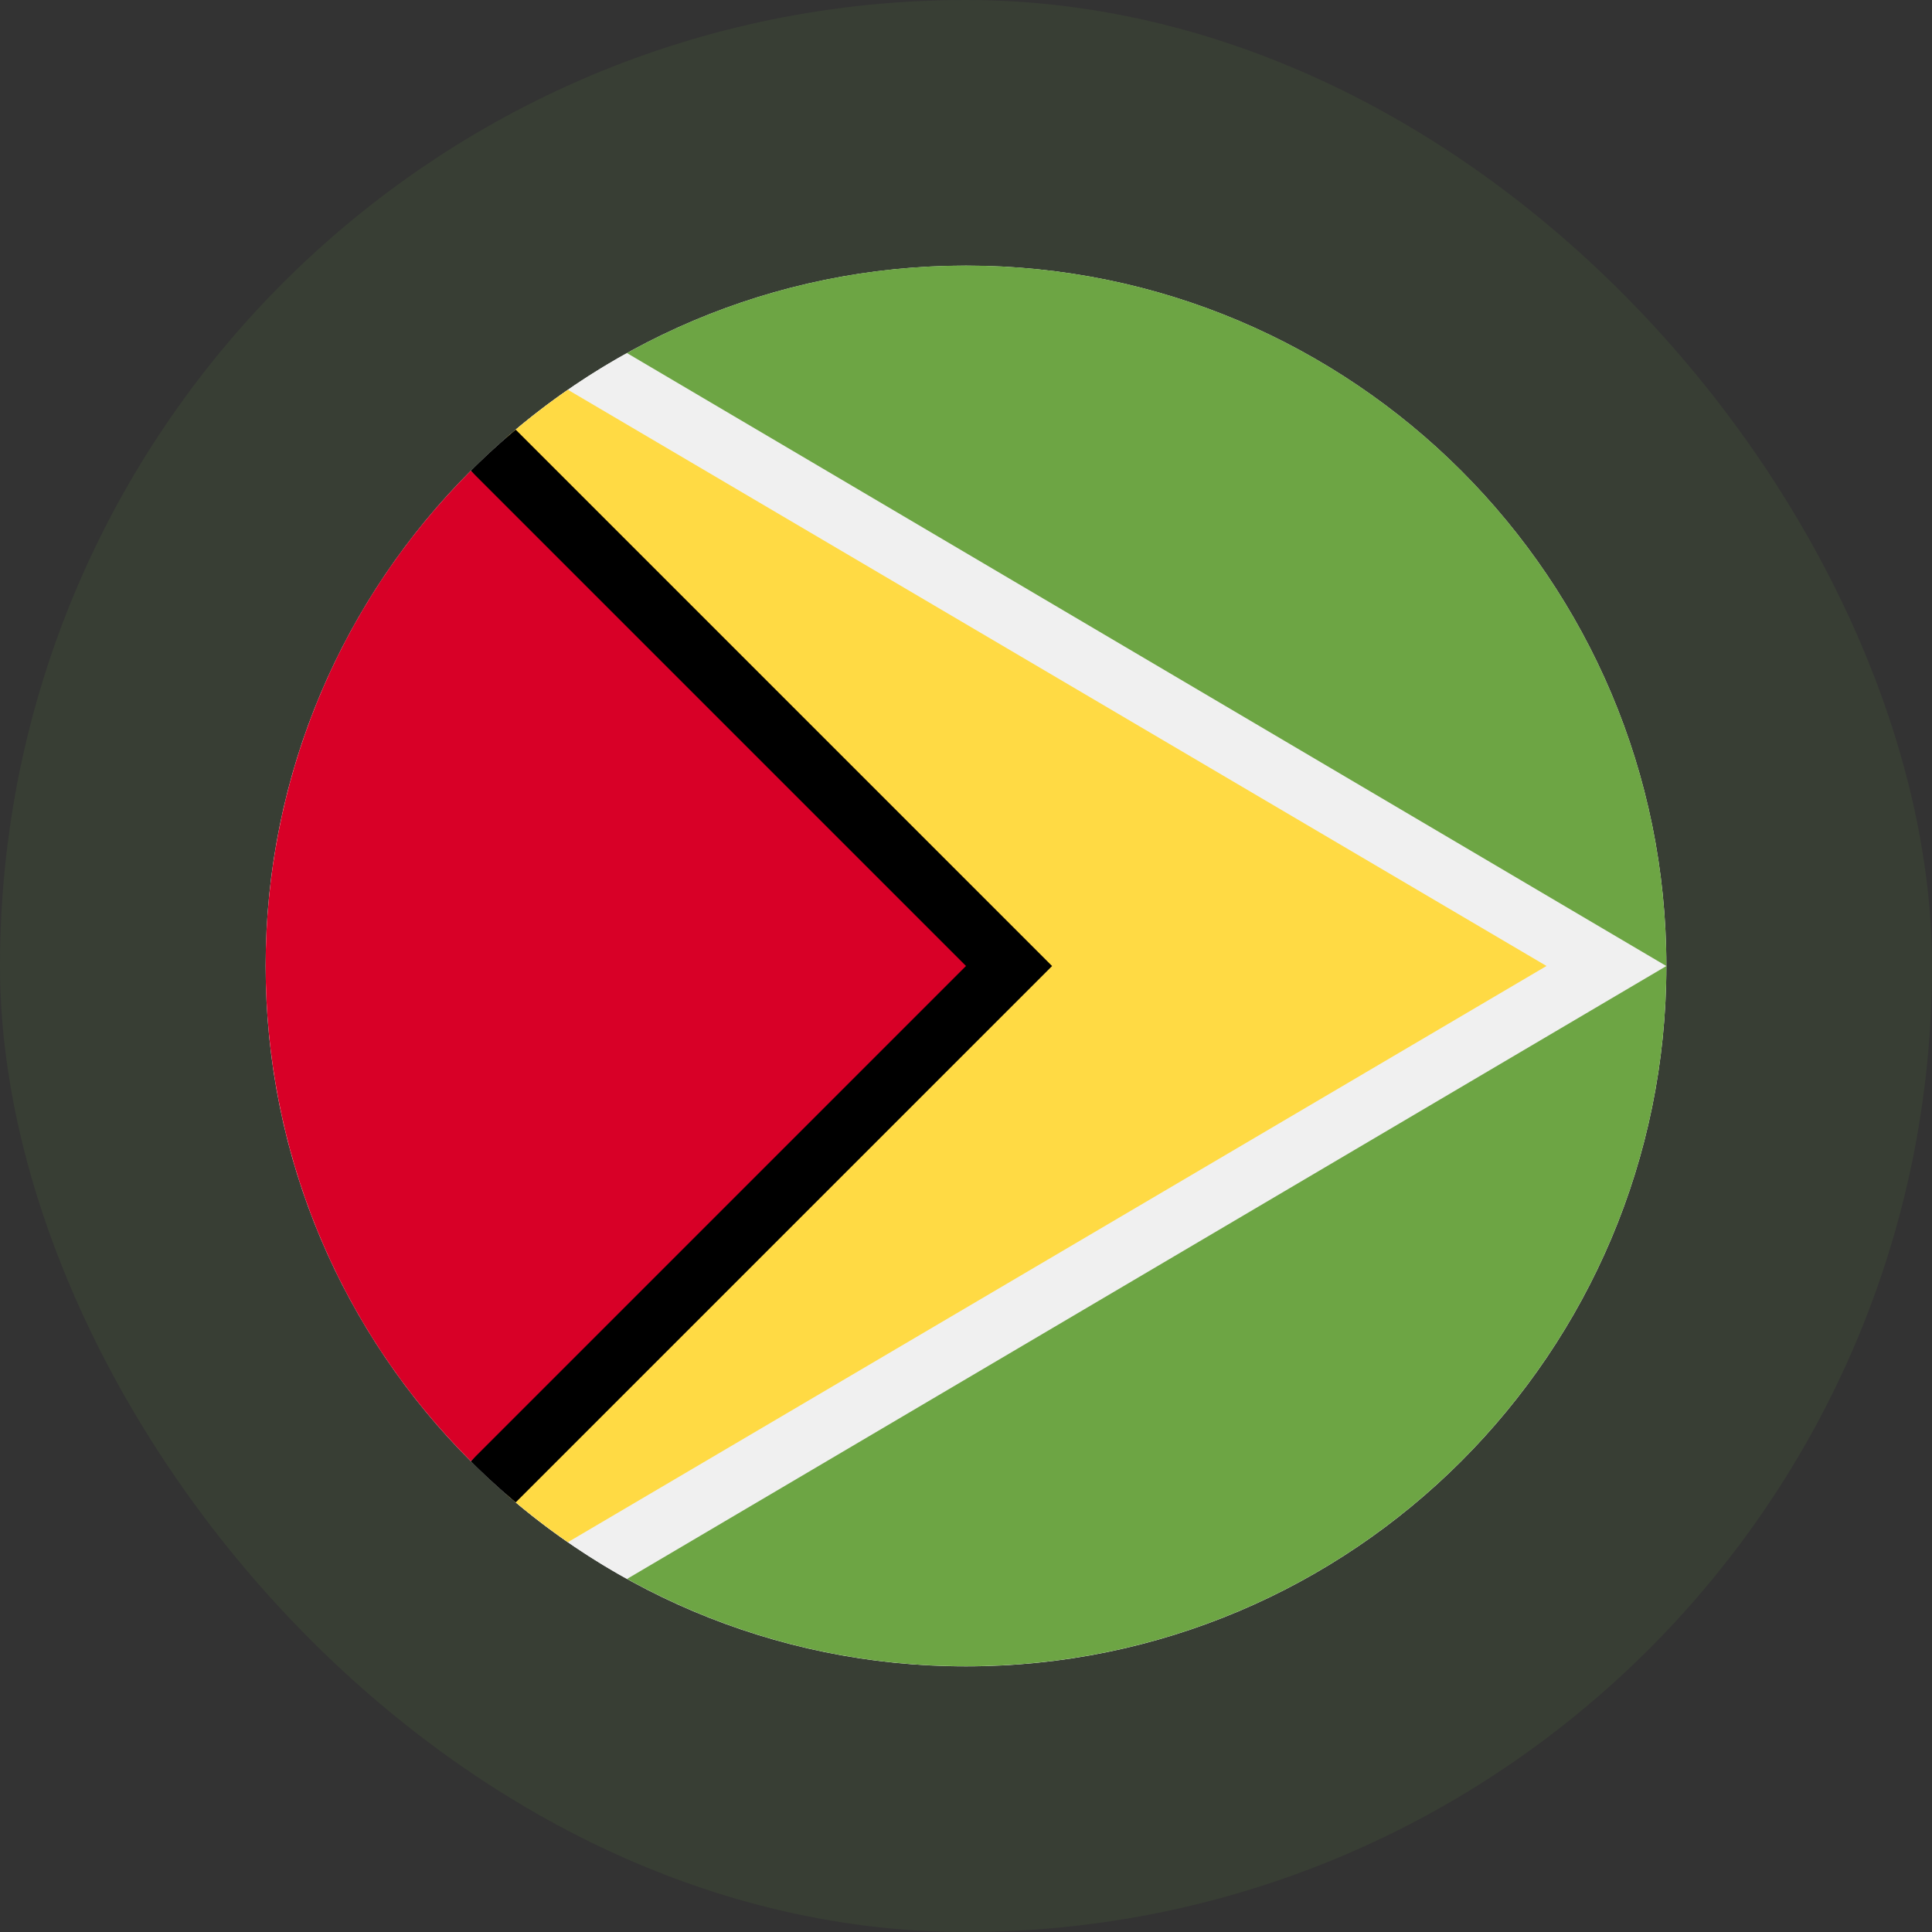 <?xml version="1.0" encoding="UTF-8"?>
<svg xmlns="http://www.w3.org/2000/svg" width="160" height="160" fill="none">
  <rect width="100%" height="100%" fill="#333333" stroke="none"/>
  <rect width="160" height="160" fill="#6DA544" fill-opacity=".1" rx="80"></rect>
  <g clip-path="url(#a)">
    <path fill="#fff" d="M80 138c32.033 0 58-25.967 58-58 0-32.032-25.967-58-58-58-32.032 0-58 25.968-58 58 0 32.033 25.968 58 58 58"></path>
    <path fill="#6DA544" d="M80.001 21.995c-10.254 0-19.885 2.665-28.243 7.335V130.66c8.358 4.67 17.989 7.334 28.243 7.334 32.033 0 58-25.967 58-58 0-32.032-25.967-58-58-58"></path>
    <path fill="#F0F0F0" d="M51.927 29.241a58 58 0 0 0-9.216 6.34l44.42 44.421-44.42 44.422a58.143 58.143 0 0 0 9.216 6.339L138 80.003z"></path>
    <path fill="#FFDA44" d="M47.032 32.28a58 58 0 0 0-5.086 3.951l38.058 43.767-38.059 43.767a58 58 0 0 0 5.087 3.951l81.043-47.718z"></path>
    <path fill="#000" d="M42.708 35.581a58 58 0 0 0-3.724 3.409l35.97 41.012-35.97 41.013a58 58 0 0 0 3.724 3.408l44.421-44.42z"></path>
    <path fill="#D80027" d="M38.988 38.986c-22.65 22.65-22.65 59.374 0 82.024L80 79.998z"></path>
  </g>
  <defs>
    <clipPath id="a">
      <path fill="#fff" d="M22 22h116v116H22z"></path>
    </clipPath>
  </defs>
</svg>
